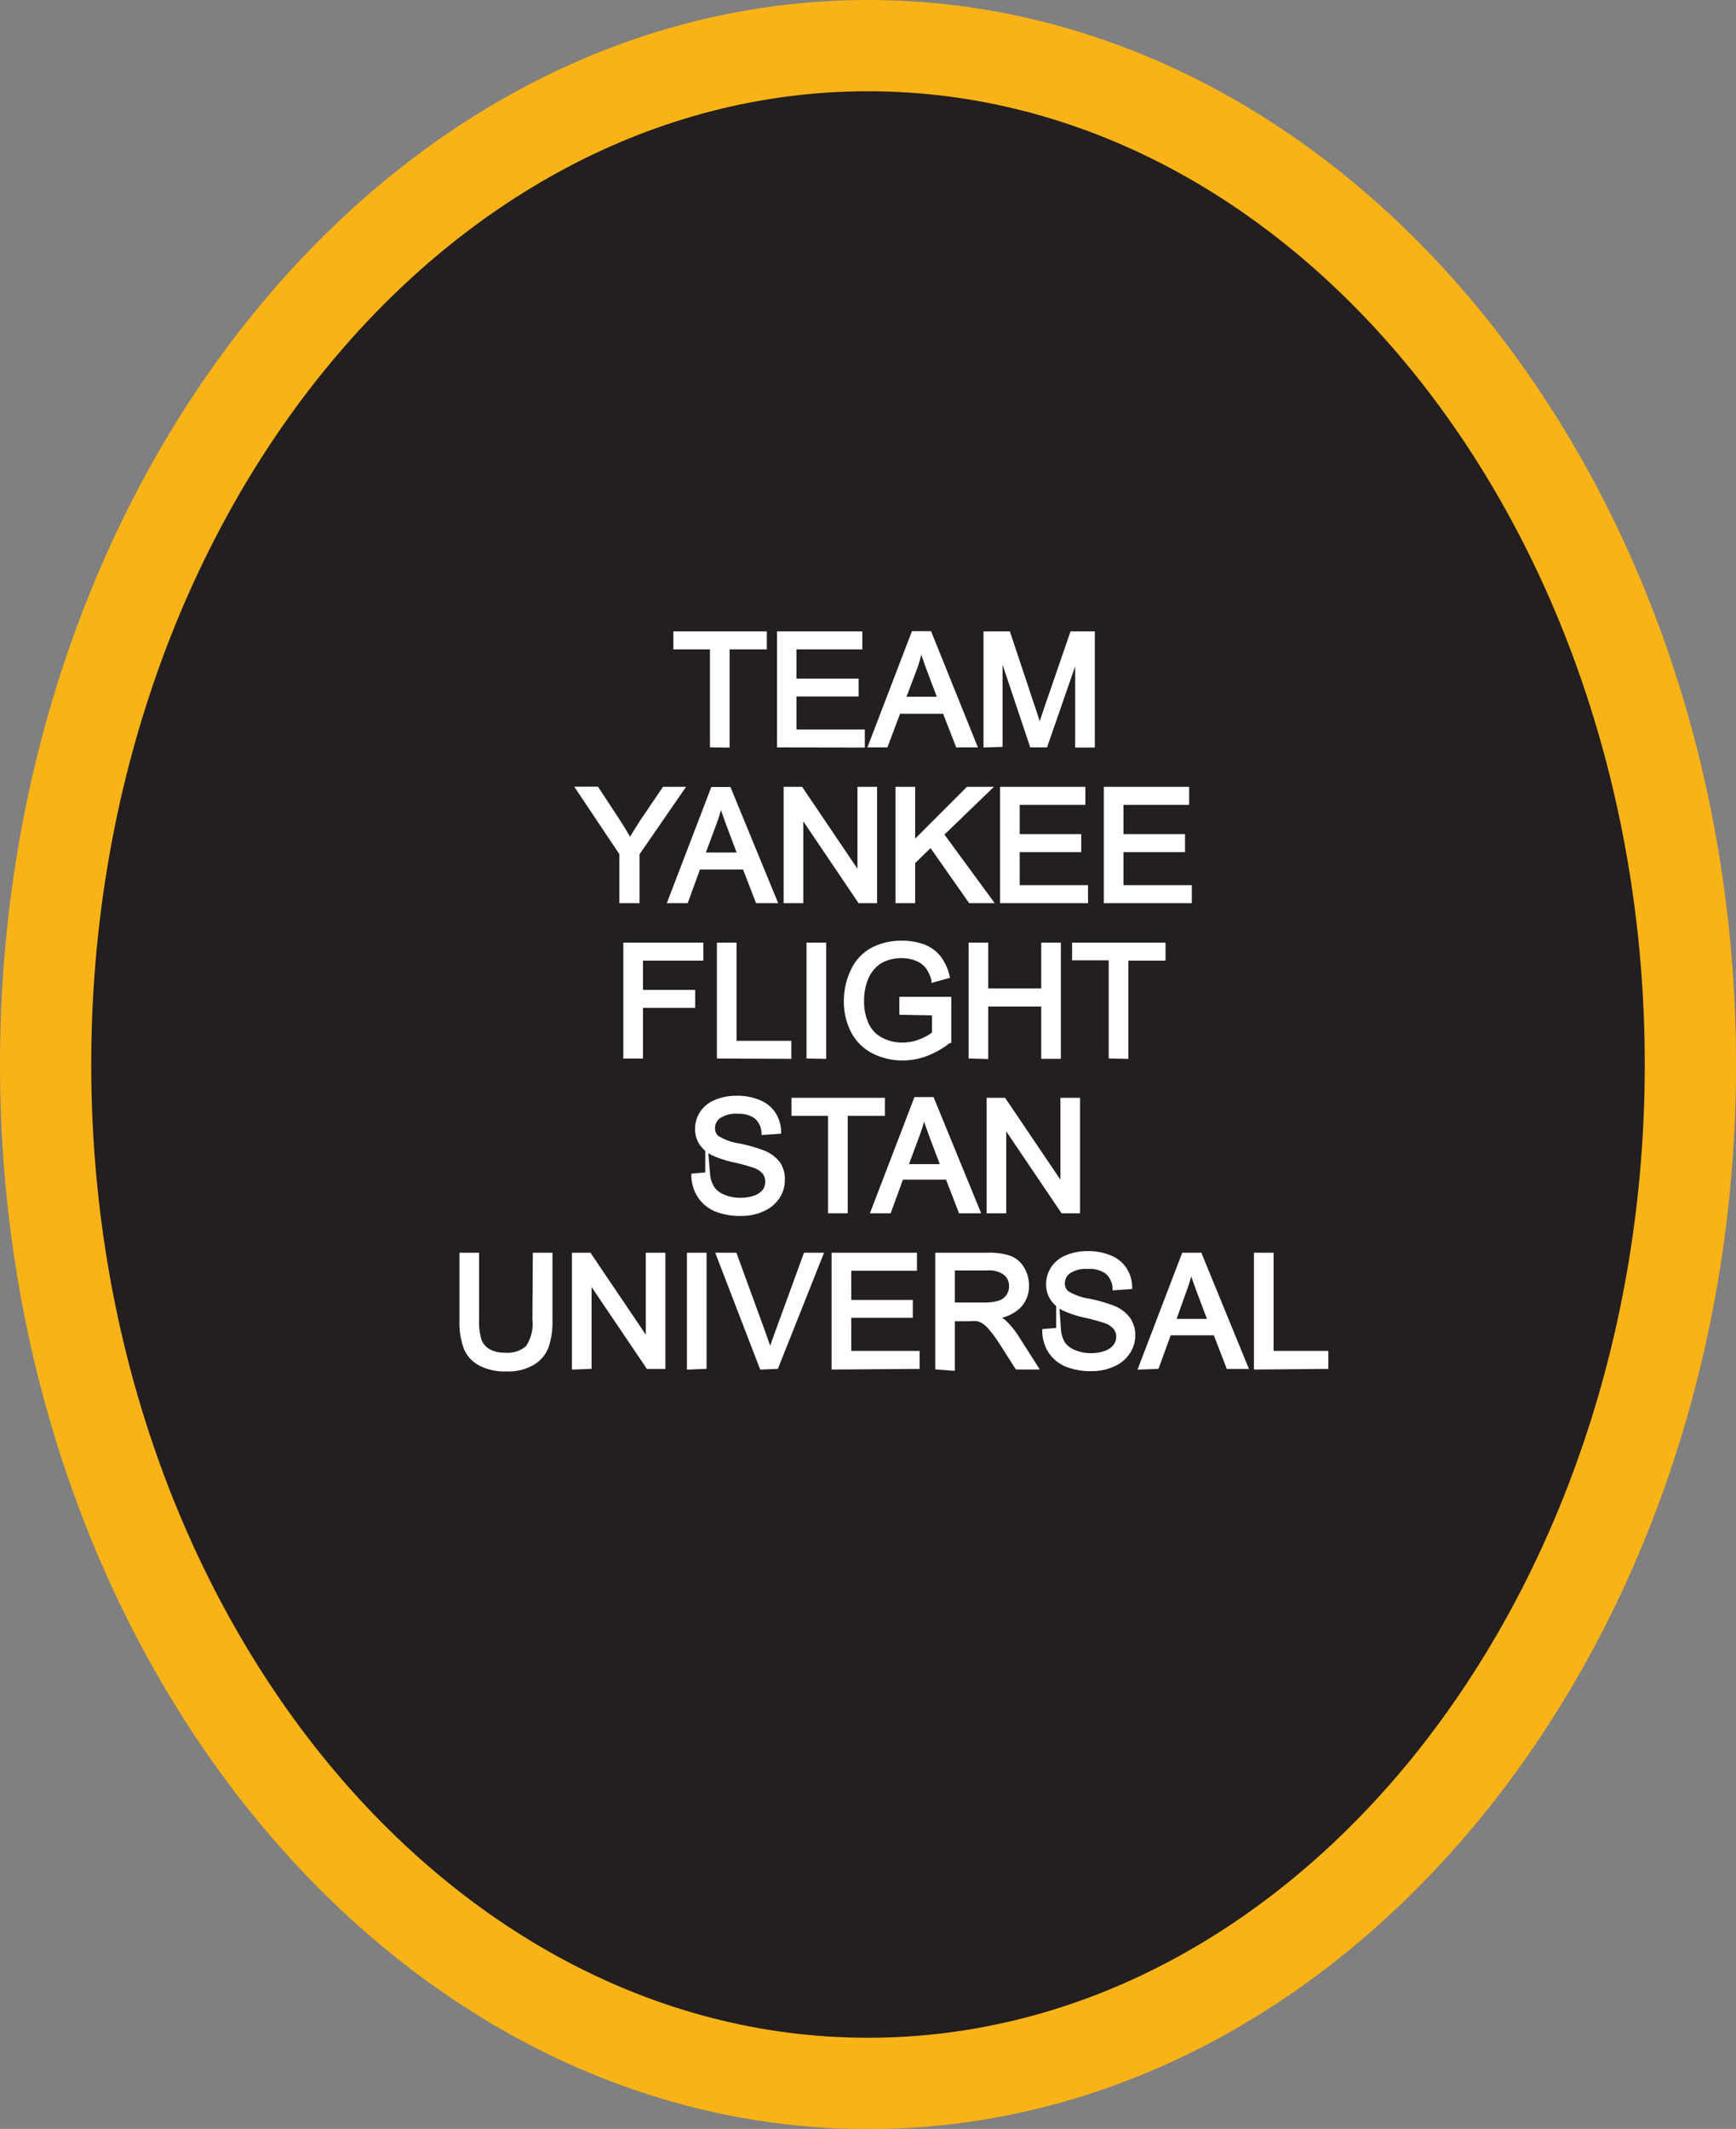 <svg xmlns="http://www.w3.org/2000/svg" viewBox="0 0 117.6 144.17"><rect x="0" y="0" width="117.6" height="144.17" fill="#808080" stroke="none"/><defs><style>.cls-1{fill:#231f20;fill-rule:evenodd;}.cls-2{fill:#fab317;}.cls-3{fill:#fff;stroke:#fff;stroke-miterlimit:45;stroke-width:0.33px;}</style></defs><title>Asset 67</title><g id="Layer_2" data-name="Layer 2"><g id="Layer_1-2" data-name="Layer 1"><path class="cls-1" d="M58.8,141.08c-30.72,0-55.71-31-55.71-69s25-69,55.71-69,55.71,31,55.71,69S89.52,141.08,58.8,141.08Z"/><path class="cls-2" d="M58.8,6.18c29,0,52.62,29.61,52.62,65.91S87.78,138,58.8,138,6.18,108.39,6.18,72.09,29.82,6.18,58.8,6.18M58.8,0C26.38,0,0,32.34,0,72.09s26.38,72.09,58.8,72.09,58.8-32.34,58.8-72.09S91.22,0,58.8,0Z"/><path class="cls-3" d="M48.26,50.45V43.81H45.78v-.89h6v.89H49.26v6.65Z"/><path class="cls-3" d="M52.8,50.45V42.92h5.45v.89H53.79v2.31H58V47H53.79v2.57h4.63v.89Z"/><path class="cls-3" d="M59,50.45l2.89-7.54h1.07L66,50.45H64.89L64,48.17H60.86L60,50.45Zm2.17-3.1H63.7l-.79-2.09q-.36-1-.54-1.56A9.54,9.54,0,0,1,62,45.15Z"/><path class="cls-3" d="M66.79,50.45V42.92h1.5l1.78,5.34q.25.75.36,1.12.13-.41.4-1.21l1.81-5.25H74v7.54H73V44.14l-2.19,6.31h-.9L67.75,44v6.42Z"/><path class="cls-3" d="M42.12,61V57.79l-2.91-4.35h1.21l1.49,2.27q.41.64.77,1.28.34-.59.82-1.33L45,53.45h1.16l-3,4.35V61Z"/><path class="cls-3" d="M45.41,61l2.89-7.54h1.07L52.47,61H51.33l-.88-2.28H47.3L46.47,61Zm2.17-3.1h2.56l-.79-2.09q-.36-1-.54-1.56a9.54,9.54,0,0,1-.41,1.44Z"/><path class="cls-3" d="M53.25,61V53.45h1l4,5.92V53.45h1V61h-1l-4-5.92V61Z"/><path class="cls-3" d="M60.83,61V53.45h1v3.74l3.74-3.74h1.35L63.76,56.5,67.06,61H65.74l-2.68-3.82-1.23,1.2V61Z"/><path class="cls-3" d="M67.91,61V53.45h5.45v.89H68.91v2.31h4.17v.89H68.91v2.57h4.63V61Z"/><path class="cls-3" d="M74.94,61V53.45h5.45v.89H75.94v2.31h4.17v.89H75.94v2.57h4.63V61Z"/><path class="cls-3" d="M42.39,71.52V64h5.09v.89H43.39V67.2h3.54v.89H43.39v3.43Z"/><path class="cls-3" d="M48.73,71.52V64h1v6.65h3.71v.89Z"/><path class="cls-3" d="M54.8,71.52V64h1v7.54Z"/><path class="cls-3" d="M61.09,68.56v-.89h3.19v2.8a5.67,5.67,0,0,1-1.52.88,4.49,4.49,0,0,1-1.6.3,4.29,4.29,0,0,1-2-.47,3.16,3.16,0,0,1-1.37-1.38,4.33,4.33,0,0,1-.46-2,4.67,4.67,0,0,1,.46-2.05,3.06,3.06,0,0,1,1.32-1.42,4.16,4.16,0,0,1,2-.46,4,4,0,0,1,1.48.26,2.44,2.44,0,0,1,1,.74,3.28,3.28,0,0,1,.57,1.23l-.9.25a2.76,2.76,0,0,0-.42-.9,1.73,1.73,0,0,0-.72-.53,2.65,2.65,0,0,0-1-.2,3.06,3.06,0,0,0-1.18.21,2.2,2.2,0,0,0-.8.55,2.6,2.6,0,0,0-.48.75,3.94,3.94,0,0,0-.29,1.52,3.69,3.69,0,0,0,.35,1.69,2.22,2.22,0,0,0,1,1,3.11,3.11,0,0,0,1.41.33,3.36,3.36,0,0,0,1.26-.25A3.27,3.27,0,0,0,63.3,70v-1.4Z"/><path class="cls-3" d="M65.78,71.52V64h1v3.1H70.7V64h1v7.54h-1V68H66.78v3.55Z"/><path class="cls-3" d="M75.27,71.52V64.87H72.79V64h6v.89H76.27v6.65Z"/><path class="cls-3" d="M47,79.63l.94-.08a2.09,2.09,0,0,0,.31.93,1.69,1.69,0,0,0,.76.58,2.87,2.87,0,0,0,1.16.22,2.77,2.77,0,0,0,1-.17,1.41,1.41,0,0,0,.65-.46A1.09,1.09,0,0,0,52,80a1,1,0,0,0-.21-.62,1.52,1.52,0,0,0-.68-.45,13.32,13.32,0,0,0-1.34-.37,7,7,0,0,1-1.46-.47,2.06,2.06,0,0,1-.8-.7,1.72,1.72,0,0,1-.26-.94,1.91,1.91,0,0,1,.32-1.07,2,2,0,0,1,.95-.75,3.58,3.58,0,0,1,1.38-.26,3.76,3.76,0,0,1,1.48.27,2.13,2.13,0,0,1,1,.79,2.27,2.27,0,0,1,.37,1.19l-1,.07a1.54,1.54,0,0,0-.52-1.08A2,2,0,0,0,50,75.26a2.11,2.11,0,0,0-1.32.33,1,1,0,0,0-.41.8.86.86,0,0,0,.29.67,4,4,0,0,0,1.5.54,10,10,0,0,1,1.67.48,2.28,2.28,0,0,1,1,.77A1.87,1.87,0,0,1,53,79.92a2,2,0,0,1-.34,1.13,2.27,2.27,0,0,1-1,.83,3.44,3.44,0,0,1-1.45.3,4.34,4.34,0,0,1-1.72-.3,2.39,2.39,0,0,1-1.08-.9A2.54,2.54,0,0,1,47,79.63Z"/><path class="cls-3" d="M56.26,82V75.4H53.78v-.89h6v.89H57.26V82Z"/><path class="cls-3" d="M59.17,82l2.89-7.54h1.07L66.22,82H65.08l-.88-2.28H61.05L60.22,82ZM61.34,79H63.9l-.79-2.09q-.36-1-.54-1.56a9.55,9.55,0,0,1-.41,1.44Z"/><path class="cls-3" d="M67,82V74.51h1l4,5.92V74.51h1V82h-1l-4-5.92V82Z"/><path class="cls-3" d="M36.26,85h1V89.4A5.15,5.15,0,0,1,37,91.2a2.19,2.19,0,0,1-.93,1.09,3.28,3.28,0,0,1-1.76.42,3.61,3.61,0,0,1-1.73-.36,2.08,2.08,0,0,1-1-1.06,5,5,0,0,1-.29-1.89V85h1v4.35a4.22,4.22,0,0,0,.18,1.45,1.38,1.38,0,0,0,.63.72,2.17,2.17,0,0,0,1.09.25,2.08,2.08,0,0,0,1.57-.5,2.88,2.88,0,0,0,.47-1.92Z"/><path class="cls-3" d="M38.91,92.58V85h1l4,5.92V85h1v7.54h-1l-4-5.92v5.92Z"/><path class="cls-3" d="M46.7,92.58V85h1v7.54Z"/><path class="cls-3" d="M51.61,92.58,48.69,85h1.08l2,5.48q.24.66.4,1.23.18-.62.41-1.23l2-5.48h1l-3,7.54Z"/><path class="cls-3" d="M56.5,92.58V85h5.45v.89H57.5v2.31h4.17v.88H57.5v2.57h4.63v.89Z"/><path class="cls-3" d="M63.52,92.58V85h3.34a4.44,4.44,0,0,1,1.53.2,1.67,1.67,0,0,1,.84.72,2.15,2.15,0,0,1,.31,1.14A1.9,1.9,0,0,1,69,88.45a2.63,2.63,0,0,1-1.6.7,2.58,2.58,0,0,1,.6.38,5.17,5.17,0,0,1,.83,1l1.31,2.05H68.91l-1-1.57q-.44-.68-.72-1a2.28,2.28,0,0,0-.51-.5,1.52,1.52,0,0,0-.46-.2,3.14,3.14,0,0,0-.55,0H64.52v3.35Zm1-4.21h2.14a3.23,3.23,0,0,0,1.07-.14,1.15,1.15,0,0,0,.59-.45,1.23,1.23,0,0,0,.2-.68,1.12,1.12,0,0,0-.39-.88,1.82,1.82,0,0,0-1.23-.35H64.52Z"/><path class="cls-3" d="M70.77,90.16l.94-.08A2.08,2.08,0,0,0,72,91a1.69,1.69,0,0,0,.76.58,2.87,2.87,0,0,0,1.16.22,2.78,2.78,0,0,0,1-.17,1.41,1.41,0,0,0,.65-.46,1.09,1.09,0,0,0,.21-.65,1,1,0,0,0-.21-.62,1.52,1.52,0,0,0-.68-.45,13.36,13.36,0,0,0-1.34-.37,7,7,0,0,1-1.46-.47,2.06,2.06,0,0,1-.8-.7,1.72,1.72,0,0,1-.26-.94,1.91,1.91,0,0,1,.32-1.07,2,2,0,0,1,.95-.75,3.58,3.58,0,0,1,1.38-.26,3.76,3.76,0,0,1,1.48.27,2.13,2.13,0,0,1,1,.79,2.27,2.27,0,0,1,.37,1.19l-1,.07a1.54,1.54,0,0,0-.52-1.08,2,2,0,0,0-1.31-.36,2.11,2.11,0,0,0-1.32.33,1,1,0,0,0-.41.8.86.86,0,0,0,.29.67,4,4,0,0,0,1.5.54,10,10,0,0,1,1.67.48,2.28,2.28,0,0,1,1,.77,1.87,1.87,0,0,1,.31,1.07,2,2,0,0,1-.34,1.13,2.27,2.27,0,0,1-1,.83,3.44,3.44,0,0,1-1.45.3,4.33,4.33,0,0,1-1.71-.3,2.39,2.39,0,0,1-1.08-.9A2.54,2.54,0,0,1,70.77,90.16Z"/><path class="cls-3" d="M77.3,92.58,80.2,85h1.07l3.09,7.54H83.22l-.88-2.28H79.19l-.83,2.28Zm2.17-3.1H82l-.79-2.09q-.36-1-.54-1.56a9.55,9.55,0,0,1-.41,1.44Z"/><path class="cls-3" d="M85.11,92.58V85h1v6.65h3.71v.89Z"/></g></g></svg>